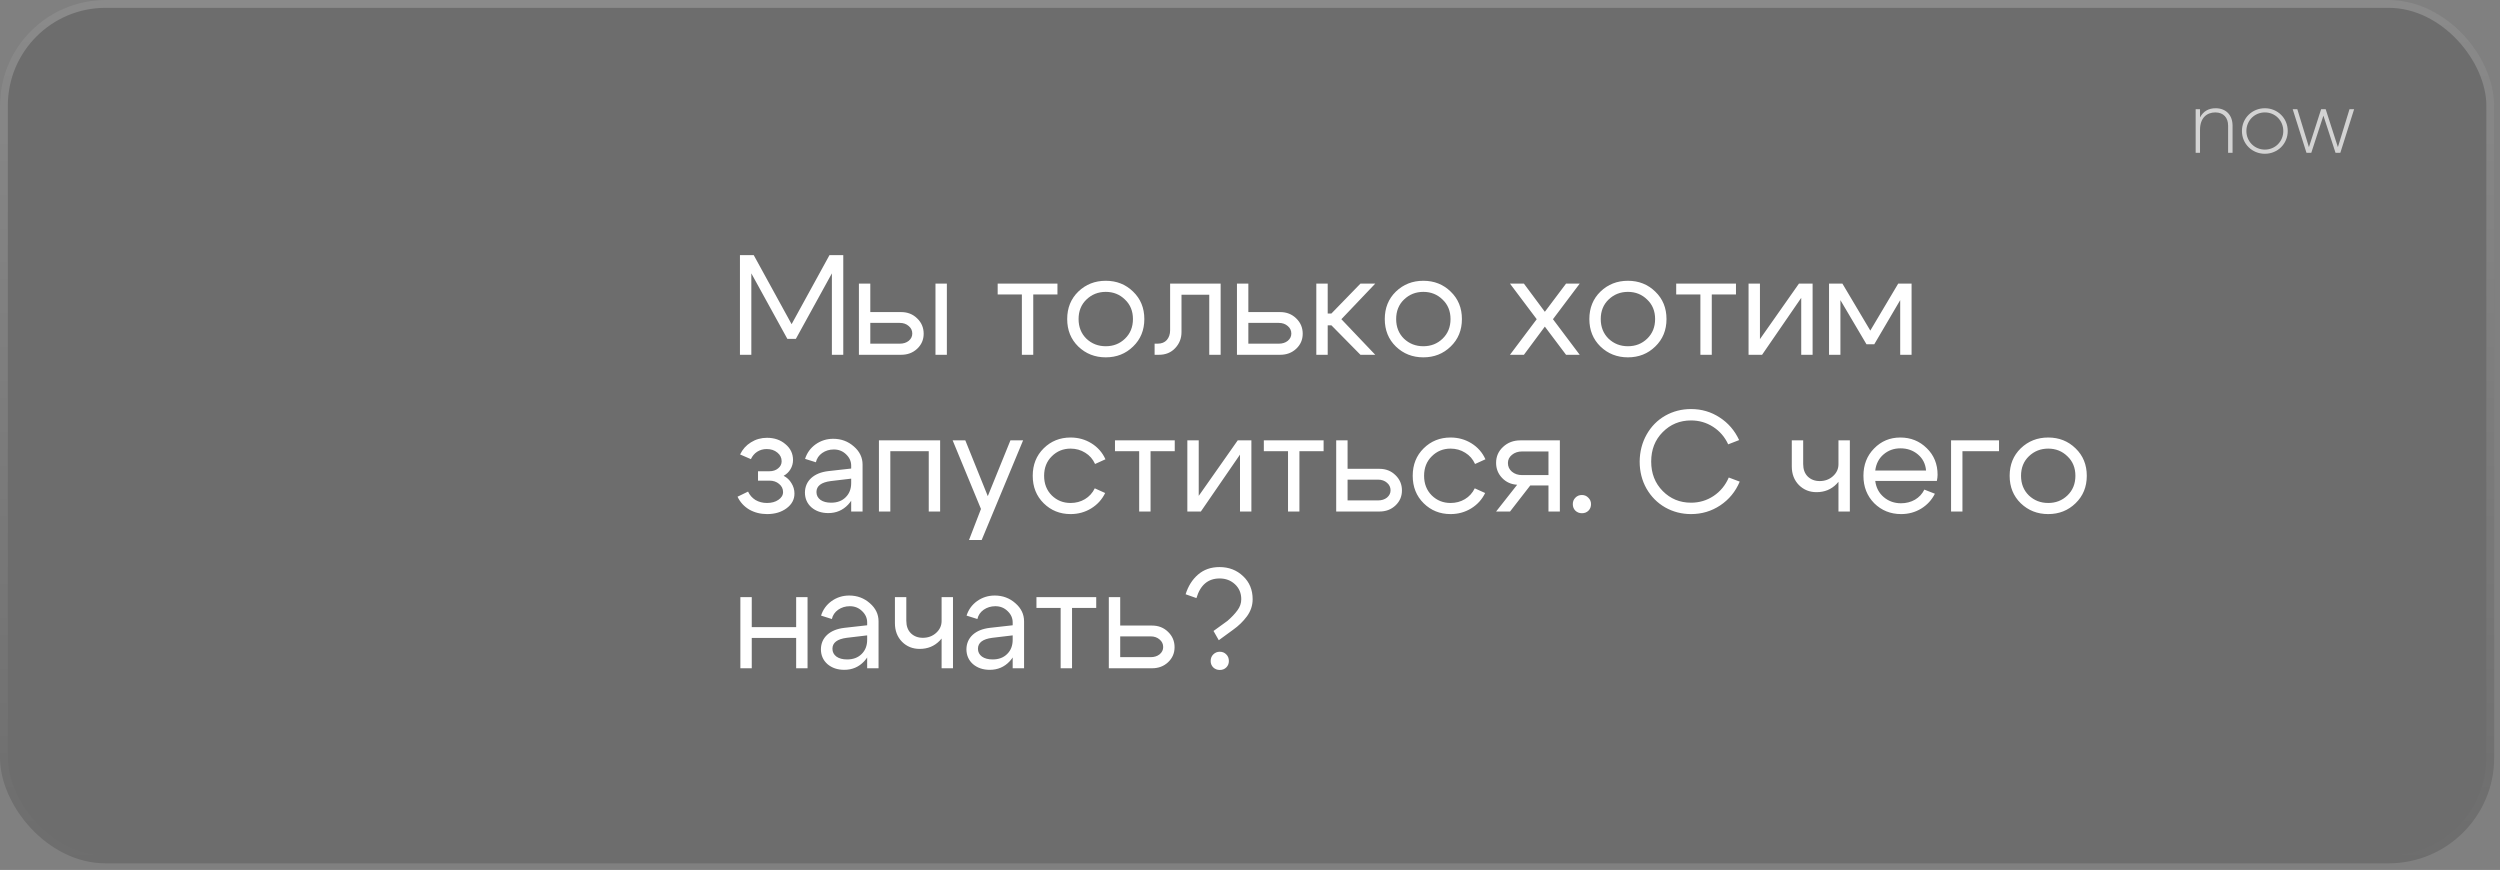 <?xml version="1.0" encoding="UTF-8"?> <svg xmlns="http://www.w3.org/2000/svg" width="319" height="111" viewBox="0 0 319 111" fill="none"><rect x="0" y="0" width="319" height="111" fill="#808080" stroke="none"/><rect width="318.259" height="110.16" rx="13.476" fill="black" fill-opacity="0.15"></rect><rect x="0.5" y="0.5" width="317.259" height="109.16" rx="12.976" stroke="url(#paint0_linear_262_234)" stroke-opacity="0.2"></rect><path d="M282.715 13.811C284.04 13.811 284.875 14.69 284.875 16.037V19.5H284.307V16.037C284.307 15.013 283.717 14.345 282.671 14.345C281.58 14.345 280.722 15.058 280.722 16.561V19.5H280.166V13.933H280.722V14.991C281.145 14.167 281.858 13.811 282.715 13.811ZM288.999 19.622C287.374 19.622 286.071 18.364 286.071 16.716C286.071 15.069 287.374 13.811 288.999 13.811C290.613 13.811 291.916 15.069 291.916 16.716C291.916 18.364 290.613 19.622 288.999 19.622ZM288.999 19.088C290.324 19.088 291.348 18.041 291.348 16.716C291.348 15.392 290.324 14.345 288.999 14.345C287.674 14.345 286.639 15.392 286.639 16.716C286.639 18.041 287.674 19.088 288.999 19.088ZM299.796 13.933H300.386L298.627 19.5H298.014L296.467 14.757L294.919 19.5H294.307L292.548 13.933H293.138L294.619 18.776L296.177 13.933H296.756L298.315 18.776L299.796 13.933Z" fill="#D3D3D3"></path><path d="M94.417 45.27V32.558H96.178L101.009 41.365L105.839 32.558H107.601V45.27H106.148V34.882L101.554 43.236H100.464L95.87 34.882V45.27H94.417ZM119.367 45.27V36.19H120.82V45.27H119.367ZM114.809 41.202H111.05V43.853H114.809C115.269 43.853 115.651 43.732 115.953 43.49C116.256 43.236 116.407 42.927 116.407 42.564C116.407 42.177 116.256 41.856 115.953 41.602C115.651 41.335 115.269 41.202 114.809 41.202ZM114.991 39.822C115.802 39.822 116.48 40.088 117.025 40.621C117.582 41.154 117.86 41.807 117.86 42.582C117.86 43.345 117.582 43.987 117.025 44.507C116.48 45.016 115.802 45.27 114.991 45.27H109.597V36.19H111.05V39.822H114.991ZM134.931 36.19V37.57H131.843V45.27H130.391V37.57H127.303V36.19H134.931ZM138.626 38.224C137.96 38.865 137.627 39.695 137.627 40.712C137.627 41.729 137.96 42.564 138.626 43.218C139.304 43.859 140.127 44.18 141.095 44.18C142.064 44.18 142.881 43.859 143.547 43.218C144.225 42.564 144.564 41.729 144.564 40.712C144.564 39.695 144.225 38.865 143.547 38.224C142.881 37.57 142.064 37.243 141.095 37.243C140.127 37.243 139.304 37.57 138.626 38.224ZM137.59 44.217C136.646 43.297 136.174 42.128 136.174 40.712C136.174 39.295 136.646 38.127 137.59 37.207C138.547 36.287 139.715 35.827 141.095 35.827C142.476 35.827 143.638 36.287 144.582 37.207C145.538 38.127 146.017 39.295 146.017 40.712C146.017 42.128 145.538 43.297 144.582 44.217C143.638 45.137 142.476 45.597 141.095 45.597C139.715 45.597 138.547 45.137 137.59 44.217ZM147.709 43.853C148.217 43.853 148.611 43.696 148.889 43.381C149.167 43.054 149.307 42.643 149.307 42.146V36.19H155.753V45.27H154.301V37.606H150.759V42.383C150.759 43.169 150.493 43.847 149.96 44.416C149.428 44.985 148.738 45.27 147.89 45.27H147.327V43.853H147.709ZM163.175 41.202H159.289V43.853H163.175C163.635 43.853 164.017 43.732 164.319 43.49C164.622 43.236 164.773 42.927 164.773 42.564C164.773 42.177 164.622 41.856 164.319 41.602C164.017 41.335 163.635 41.202 163.175 41.202ZM163.357 39.822C164.168 39.822 164.846 40.088 165.391 40.621C165.948 41.154 166.226 41.807 166.226 42.582C166.226 43.345 165.948 43.987 165.391 44.507C164.846 45.016 164.168 45.27 163.357 45.27H157.836V36.19H159.289V39.822H163.357ZM167.962 45.27V36.19H169.415V40.004H169.887L173.592 36.19H175.481L171.159 40.73L175.481 45.27H173.592L169.887 41.511H169.415V45.27H167.962ZM179.149 38.224C178.483 38.865 178.15 39.695 178.15 40.712C178.15 41.729 178.483 42.564 179.149 43.218C179.827 43.859 180.65 44.18 181.618 44.18C182.587 44.18 183.404 43.859 184.07 43.218C184.748 42.564 185.087 41.729 185.087 40.712C185.087 39.695 184.748 38.865 184.07 38.224C183.404 37.57 182.587 37.243 181.618 37.243C180.65 37.243 179.827 37.57 179.149 38.224ZM178.114 44.217C177.169 43.297 176.697 42.128 176.697 40.712C176.697 39.295 177.169 38.127 178.114 37.207C179.07 36.287 180.238 35.827 181.618 35.827C182.999 35.827 184.161 36.287 185.105 37.207C186.062 38.127 186.54 39.295 186.54 40.712C186.54 42.128 186.062 43.297 185.105 44.217C184.161 45.137 182.999 45.597 181.618 45.597C180.238 45.597 179.07 45.137 178.114 44.217ZM201.571 45.27H199.827L197.122 41.674L194.452 45.27H192.672L196.086 40.73L192.672 36.19H194.452L197.122 39.786L199.827 36.19H201.571L198.157 40.73L201.571 45.27ZM205.254 38.224C204.588 38.865 204.255 39.695 204.255 40.712C204.255 41.729 204.588 42.564 205.254 43.218C205.932 43.859 206.755 44.18 207.723 44.18C208.692 44.18 209.509 43.859 210.175 43.218C210.853 42.564 211.192 41.729 211.192 40.712C211.192 39.695 210.853 38.865 210.175 38.224C209.509 37.57 208.692 37.243 207.723 37.243C206.755 37.243 205.932 37.57 205.254 38.224ZM204.219 44.217C203.274 43.297 202.802 42.128 202.802 40.712C202.802 39.295 203.274 38.127 204.219 37.207C205.175 36.287 206.343 35.827 207.723 35.827C209.104 35.827 210.266 36.287 211.21 37.207C212.167 38.127 212.645 39.295 212.645 40.712C212.645 42.128 212.167 43.297 211.21 44.217C210.266 45.137 209.104 45.597 207.723 45.597C206.343 45.597 205.175 45.137 204.219 44.217ZM221.51 36.19V37.57H218.423V45.27H216.97V37.57H213.883V36.19H221.51ZM231.288 45.27H229.836V38.006L224.842 45.27H223.116V36.19H224.569V43.272L229.545 36.19H231.288V45.27ZM233.385 45.27V36.19H235.092L238.651 42.183L242.21 36.19H243.917V45.27H242.465V38.297L239.159 43.926H238.161L234.837 38.297V45.27H233.385ZM94.435 57.988C94.75 57.334 95.21 56.819 95.815 56.444C96.433 56.057 97.117 55.863 97.867 55.863C98.811 55.863 99.598 56.135 100.228 56.68C100.87 57.213 101.19 57.885 101.19 58.696C101.19 59.12 101.081 59.513 100.864 59.876C100.658 60.227 100.367 60.506 99.992 60.712C100.416 60.93 100.749 61.244 100.991 61.656C101.245 62.056 101.372 62.498 101.372 62.982C101.372 63.732 101.039 64.356 100.373 64.852C99.707 65.349 98.878 65.597 97.885 65.597C97.038 65.597 96.275 65.403 95.597 65.016C94.931 64.616 94.435 64.071 94.108 63.381L95.452 62.727C95.658 63.175 95.972 63.533 96.396 63.799C96.832 64.053 97.322 64.18 97.867 64.18C98.448 64.18 98.933 64.047 99.32 63.781C99.719 63.514 99.919 63.181 99.919 62.782C99.919 62.37 99.75 62.025 99.411 61.747C99.084 61.468 98.672 61.329 98.176 61.329H96.723V60.131H98.176C98.624 60.131 98.993 60.01 99.284 59.767C99.586 59.525 99.738 59.223 99.738 58.859C99.738 58.411 99.556 58.042 99.193 57.752C98.83 57.449 98.376 57.298 97.831 57.298C97.383 57.298 96.977 57.413 96.614 57.643C96.263 57.873 95.997 58.188 95.815 58.587L94.435 57.988ZM108.611 61.075L106.014 61.384C104.791 61.541 104.18 62.007 104.18 62.782C104.18 63.194 104.349 63.526 104.688 63.781C105.027 64.023 105.481 64.144 106.05 64.144C106.825 64.144 107.443 63.914 107.903 63.454C108.375 62.994 108.611 62.389 108.611 61.638H109.246C109.246 62.74 108.907 63.654 108.229 64.38C107.551 65.106 106.704 65.47 105.687 65.47C104.827 65.47 104.113 65.228 103.544 64.743C102.987 64.247 102.709 63.611 102.709 62.837C102.721 62.098 102.987 61.487 103.508 61.002C104.041 60.518 104.773 60.221 105.705 60.112L108.611 59.786V59.422C108.611 58.865 108.393 58.381 107.957 57.97C107.533 57.558 107.013 57.352 106.395 57.352C105.838 57.352 105.342 57.504 104.906 57.806C104.482 58.109 104.216 58.502 104.107 58.986L102.727 58.551C102.969 57.788 103.417 57.17 104.071 56.698C104.737 56.226 105.487 55.99 106.323 55.99C107.34 55.99 108.217 56.317 108.956 56.971C109.694 57.612 110.064 58.381 110.064 59.277V65.27H108.611V61.075ZM119.961 56.19V65.27H118.508V57.57H113.605V65.27H112.152V56.19H119.961ZM128.931 56.19H130.547L125.263 68.902H123.646L125.172 64.943L121.558 56.19H123.174L126.043 63.309L128.931 56.19ZM134.209 58.224C133.556 58.865 133.229 59.695 133.229 60.712C133.229 61.729 133.556 62.564 134.209 63.218C134.863 63.859 135.662 64.18 136.606 64.18C137.284 64.18 137.896 64.017 138.441 63.69C138.985 63.363 139.403 62.903 139.694 62.31L141.019 62.909C140.62 63.732 140.027 64.386 139.24 64.87C138.453 65.355 137.575 65.597 136.606 65.597C135.25 65.597 134.106 65.137 133.174 64.217C132.242 63.297 131.776 62.128 131.776 60.712C131.776 59.295 132.242 58.127 133.174 57.207C134.106 56.287 135.25 55.827 136.606 55.827C137.587 55.827 138.477 56.075 139.276 56.571C140.075 57.068 140.668 57.746 141.056 58.605L139.73 59.205C139.451 58.587 139.034 58.109 138.477 57.77C137.92 57.419 137.297 57.243 136.606 57.243C135.662 57.243 134.863 57.57 134.209 58.224ZM149.898 56.19V57.57H146.811V65.27H145.358V57.57H142.271V56.19H149.898ZM159.677 65.27H158.224V58.006L153.23 65.27H151.505V56.19H152.958V63.272L157.934 56.19H159.677V65.27ZM168.892 56.19V57.57H165.805V65.27H164.352V57.57H161.265V56.19H168.892ZM175.838 61.202H171.951V63.853H175.838C176.298 63.853 176.679 63.732 176.982 63.49C177.284 63.236 177.436 62.927 177.436 62.564C177.436 62.177 177.284 61.856 176.982 61.602C176.679 61.335 176.298 61.202 175.838 61.202ZM176.019 59.822C176.83 59.822 177.508 60.088 178.053 60.621C178.61 61.154 178.888 61.807 178.888 62.582C178.888 63.345 178.61 63.987 178.053 64.507C177.508 65.016 176.83 65.27 176.019 65.27H170.499V56.19H171.951V59.822H176.019ZM182.695 58.224C182.041 58.865 181.714 59.695 181.714 60.712C181.714 61.729 182.041 62.564 182.695 63.218C183.349 63.859 184.148 64.18 185.092 64.18C185.77 64.18 186.382 64.017 186.926 63.69C187.471 63.363 187.889 62.903 188.179 62.31L189.505 62.909C189.106 63.732 188.512 64.386 187.725 64.87C186.938 65.355 186.061 65.597 185.092 65.597C183.736 65.597 182.592 65.137 181.66 64.217C180.728 63.297 180.262 62.128 180.262 60.712C180.262 59.295 180.728 58.127 181.66 57.207C182.592 56.287 183.736 55.827 185.092 55.827C186.073 55.827 186.963 56.075 187.762 56.571C188.561 57.068 189.154 57.746 189.541 58.605L188.216 59.205C187.937 58.587 187.52 58.109 186.963 57.77C186.406 57.419 185.782 57.243 185.092 57.243C184.148 57.243 183.349 57.57 182.695 58.224ZM194.207 60.621H197.585V57.606H194.207C193.699 57.606 193.269 57.752 192.918 58.042C192.579 58.321 192.41 58.666 192.41 59.077C192.41 59.525 192.579 59.895 192.918 60.185C193.269 60.476 193.699 60.621 194.207 60.621ZM195.261 61.947L192.682 65.27H190.902L193.59 61.856C192.815 61.807 192.173 61.517 191.665 60.984C191.157 60.451 190.902 59.81 190.902 59.059C190.902 58.248 191.199 57.57 191.792 57.025C192.385 56.468 193.124 56.19 194.008 56.19H199.038V65.27H197.585V61.947H195.261ZM200.69 64.326C200.69 63.999 200.799 63.726 201.017 63.508C201.235 63.278 201.513 63.163 201.852 63.163C202.179 63.163 202.451 63.278 202.669 63.508C202.899 63.726 203.014 63.999 203.014 64.326C203.014 64.665 202.905 64.943 202.688 65.161C202.47 65.379 202.191 65.488 201.852 65.488C201.525 65.488 201.247 65.379 201.017 65.161C200.799 64.943 200.69 64.665 200.69 64.326ZM210.093 62.346C209.512 61.317 209.221 60.167 209.221 58.896C209.234 57.624 209.53 56.474 210.111 55.445C210.692 54.416 211.479 53.617 212.472 53.048C213.477 52.479 214.579 52.195 215.777 52.195C217.121 52.195 218.338 52.552 219.427 53.266C220.517 53.968 221.346 54.931 221.915 56.154L220.517 56.698C220.081 55.754 219.439 55.01 218.592 54.465C217.745 53.92 216.806 53.648 215.777 53.648C214.349 53.648 213.144 54.144 212.163 55.137C211.183 56.117 210.692 57.37 210.692 58.896C210.692 60.409 211.183 61.662 212.163 62.655C213.144 63.648 214.349 64.144 215.777 64.144C216.83 64.144 217.787 63.859 218.646 63.291C219.518 62.709 220.166 61.922 220.59 60.93L221.988 61.456C221.455 62.727 220.626 63.738 219.5 64.489C218.386 65.228 217.145 65.597 215.777 65.597C214.579 65.597 213.477 65.312 212.472 64.743C211.479 64.174 210.686 63.375 210.093 62.346ZM236.041 56.19V65.27H234.588V56.19H236.041ZM230.085 56.19V59.205C230.085 59.882 230.278 60.415 230.666 60.803C231.065 61.19 231.574 61.384 232.191 61.384C232.857 61.384 233.42 61.178 233.88 60.766C234.352 60.343 234.588 59.834 234.588 59.241H235.351C235.351 60.221 235.012 61.063 234.334 61.765C233.656 62.455 232.809 62.8 231.792 62.8C230.896 62.8 230.145 62.498 229.54 61.892C228.934 61.275 228.632 60.482 228.632 59.513V56.19H230.085ZM245.765 60.04C245.692 59.192 245.347 58.508 244.729 57.988C244.112 57.467 243.367 57.207 242.496 57.207C241.66 57.207 240.94 57.467 240.335 57.988C239.742 58.496 239.39 59.18 239.281 60.04H245.765ZM239.281 61.365C239.39 62.225 239.754 62.915 240.371 63.436C240.989 63.956 241.721 64.217 242.568 64.217C243.222 64.217 243.815 64.065 244.348 63.763C244.881 63.448 245.28 63.018 245.547 62.473L246.891 63C246.491 63.799 245.904 64.434 245.129 64.907C244.366 65.367 243.519 65.597 242.587 65.597C241.231 65.597 240.087 65.137 239.154 64.217C238.234 63.284 237.774 62.116 237.774 60.712C237.774 59.307 238.228 58.145 239.136 57.225C240.044 56.293 241.158 55.827 242.478 55.827C243.809 55.827 244.935 56.281 245.855 57.189C246.776 58.085 247.236 59.217 247.236 60.585C247.236 60.803 247.205 61.063 247.145 61.365H239.281ZM248.955 65.27V56.19H255.075V57.57H250.408V65.27H248.955ZM258.882 58.224C258.217 58.865 257.884 59.695 257.884 60.712C257.884 61.729 258.217 62.564 258.882 63.218C259.56 63.859 260.384 64.18 261.352 64.18C262.321 64.18 263.138 63.859 263.804 63.218C264.482 62.564 264.821 61.729 264.821 60.712C264.821 59.695 264.482 58.865 263.804 58.224C263.138 57.57 262.321 57.243 261.352 57.243C260.384 57.243 259.56 57.57 258.882 58.224ZM257.847 64.217C256.903 63.297 256.431 62.128 256.431 60.712C256.431 59.295 256.903 58.127 257.847 57.207C258.804 56.287 259.972 55.827 261.352 55.827C262.732 55.827 263.895 56.287 264.839 57.207C265.795 58.127 266.274 59.295 266.274 60.712C266.274 62.128 265.795 63.297 264.839 64.217C263.895 65.137 262.732 65.597 261.352 65.597C259.972 65.597 258.804 65.137 257.847 64.217ZM94.471 85.27V76.19H95.924V80.022H101.59V76.19H103.043V85.27H101.59V81.402H95.924V85.27H94.471ZM110.65 81.075L108.053 81.384C106.831 81.541 106.219 82.007 106.219 82.782C106.219 83.194 106.389 83.526 106.728 83.781C107.067 84.023 107.521 84.144 108.09 84.144C108.865 84.144 109.482 83.914 109.942 83.454C110.414 82.994 110.65 82.388 110.65 81.638H111.286C111.286 82.74 110.947 83.654 110.269 84.38C109.591 85.106 108.743 85.47 107.726 85.47C106.867 85.47 106.153 85.228 105.584 84.743C105.027 84.247 104.748 83.611 104.748 82.837C104.76 82.098 105.027 81.487 105.547 81.002C106.08 80.518 106.812 80.221 107.745 80.112L110.65 79.786V79.422C110.65 78.865 110.432 78.381 109.996 77.97C109.573 77.558 109.052 77.352 108.435 77.352C107.878 77.352 107.381 77.504 106.946 77.806C106.522 78.109 106.256 78.502 106.147 78.987L104.766 78.551C105.009 77.788 105.456 77.171 106.11 76.698C106.776 76.226 107.527 75.99 108.362 75.99C109.379 75.99 110.257 76.317 110.995 76.971C111.734 77.612 112.103 78.381 112.103 79.277V85.27H110.65V81.075ZM121.601 76.19V85.27H120.148V76.19H121.601ZM115.645 76.19V79.204C115.645 79.882 115.838 80.415 116.226 80.802C116.625 81.19 117.134 81.384 117.751 81.384C118.417 81.384 118.98 81.178 119.44 80.766C119.912 80.343 120.148 79.834 120.148 79.241H120.911C120.911 80.221 120.572 81.063 119.894 81.765C119.216 82.455 118.369 82.8 117.352 82.8C116.456 82.8 115.705 82.498 115.1 81.892C114.495 81.275 114.192 80.482 114.192 79.513V76.19H115.645ZM129.218 81.075L126.621 81.384C125.398 81.541 124.787 82.007 124.787 82.782C124.787 83.194 124.957 83.526 125.296 83.781C125.635 84.023 126.089 84.144 126.658 84.144C127.432 84.144 128.05 83.914 128.51 83.454C128.982 82.994 129.218 82.388 129.218 81.638H129.854C129.854 82.74 129.515 83.654 128.837 84.38C128.159 85.106 127.311 85.47 126.294 85.47C125.435 85.47 124.721 85.228 124.151 84.743C123.595 84.247 123.316 83.611 123.316 82.837C123.328 82.098 123.595 81.487 124.115 81.002C124.648 80.518 125.38 80.221 126.313 80.112L129.218 79.786V79.422C129.218 78.865 129 78.381 128.564 77.97C128.141 77.558 127.62 77.352 127.003 77.352C126.446 77.352 125.949 77.504 125.513 77.806C125.09 78.109 124.823 78.502 124.714 78.987L123.334 78.551C123.576 77.788 124.024 77.171 124.678 76.698C125.344 76.226 126.095 75.99 126.93 75.99C127.947 75.99 128.825 76.317 129.563 76.971C130.302 77.612 130.671 78.381 130.671 79.277V85.27H129.218V81.075ZM139.878 76.19V77.57H136.791V85.27H135.338V77.57H132.251V76.19H139.878ZM146.824 81.202H142.938V83.853H146.824C147.284 83.853 147.666 83.732 147.968 83.49C148.271 83.236 148.422 82.927 148.422 82.564C148.422 82.177 148.271 81.856 147.968 81.602C147.666 81.335 147.284 81.202 146.824 81.202ZM147.006 79.822C147.817 79.822 148.495 80.088 149.04 80.621C149.597 81.154 149.875 81.807 149.875 82.582C149.875 83.345 149.597 83.987 149.04 84.507C148.495 85.016 147.817 85.27 147.006 85.27H141.485V76.19H142.938V79.822H147.006ZM154.481 84.344C154.481 84.671 154.59 84.943 154.808 85.161C155.038 85.379 155.316 85.488 155.643 85.488C155.982 85.488 156.26 85.379 156.478 85.161C156.696 84.943 156.805 84.671 156.805 84.344C156.805 84.005 156.696 83.726 156.478 83.508C156.26 83.278 155.982 83.163 155.643 83.163C155.316 83.163 155.038 83.278 154.808 83.508C154.59 83.726 154.481 84.005 154.481 84.344ZM159.838 76.462C159.838 77.249 159.596 77.976 159.111 78.641C158.627 79.295 158.034 79.87 157.332 80.367L155.516 81.692L154.844 80.512L156.624 79.223C157.156 78.763 157.58 78.315 157.895 77.879C158.222 77.443 158.385 76.971 158.385 76.462C158.385 75.688 158.119 75.052 157.586 74.555C157.053 74.059 156.4 73.811 155.625 73.811C154.148 73.811 153.161 74.646 152.665 76.317L151.285 75.827C151.611 74.785 152.138 73.95 152.864 73.321C153.603 72.679 154.517 72.358 155.607 72.358C156.805 72.358 157.81 72.746 158.621 73.52C159.432 74.283 159.838 75.264 159.838 76.462Z" fill="white"></path><defs><linearGradient id="paint0_linear_262_234" x1="159.13" y1="0" x2="159.13" y2="110.16" gradientUnits="userSpaceOnUse"><stop stop-color="white"></stop><stop offset="1" stop-color="white" stop-opacity="0"></stop></linearGradient></defs></svg> 
